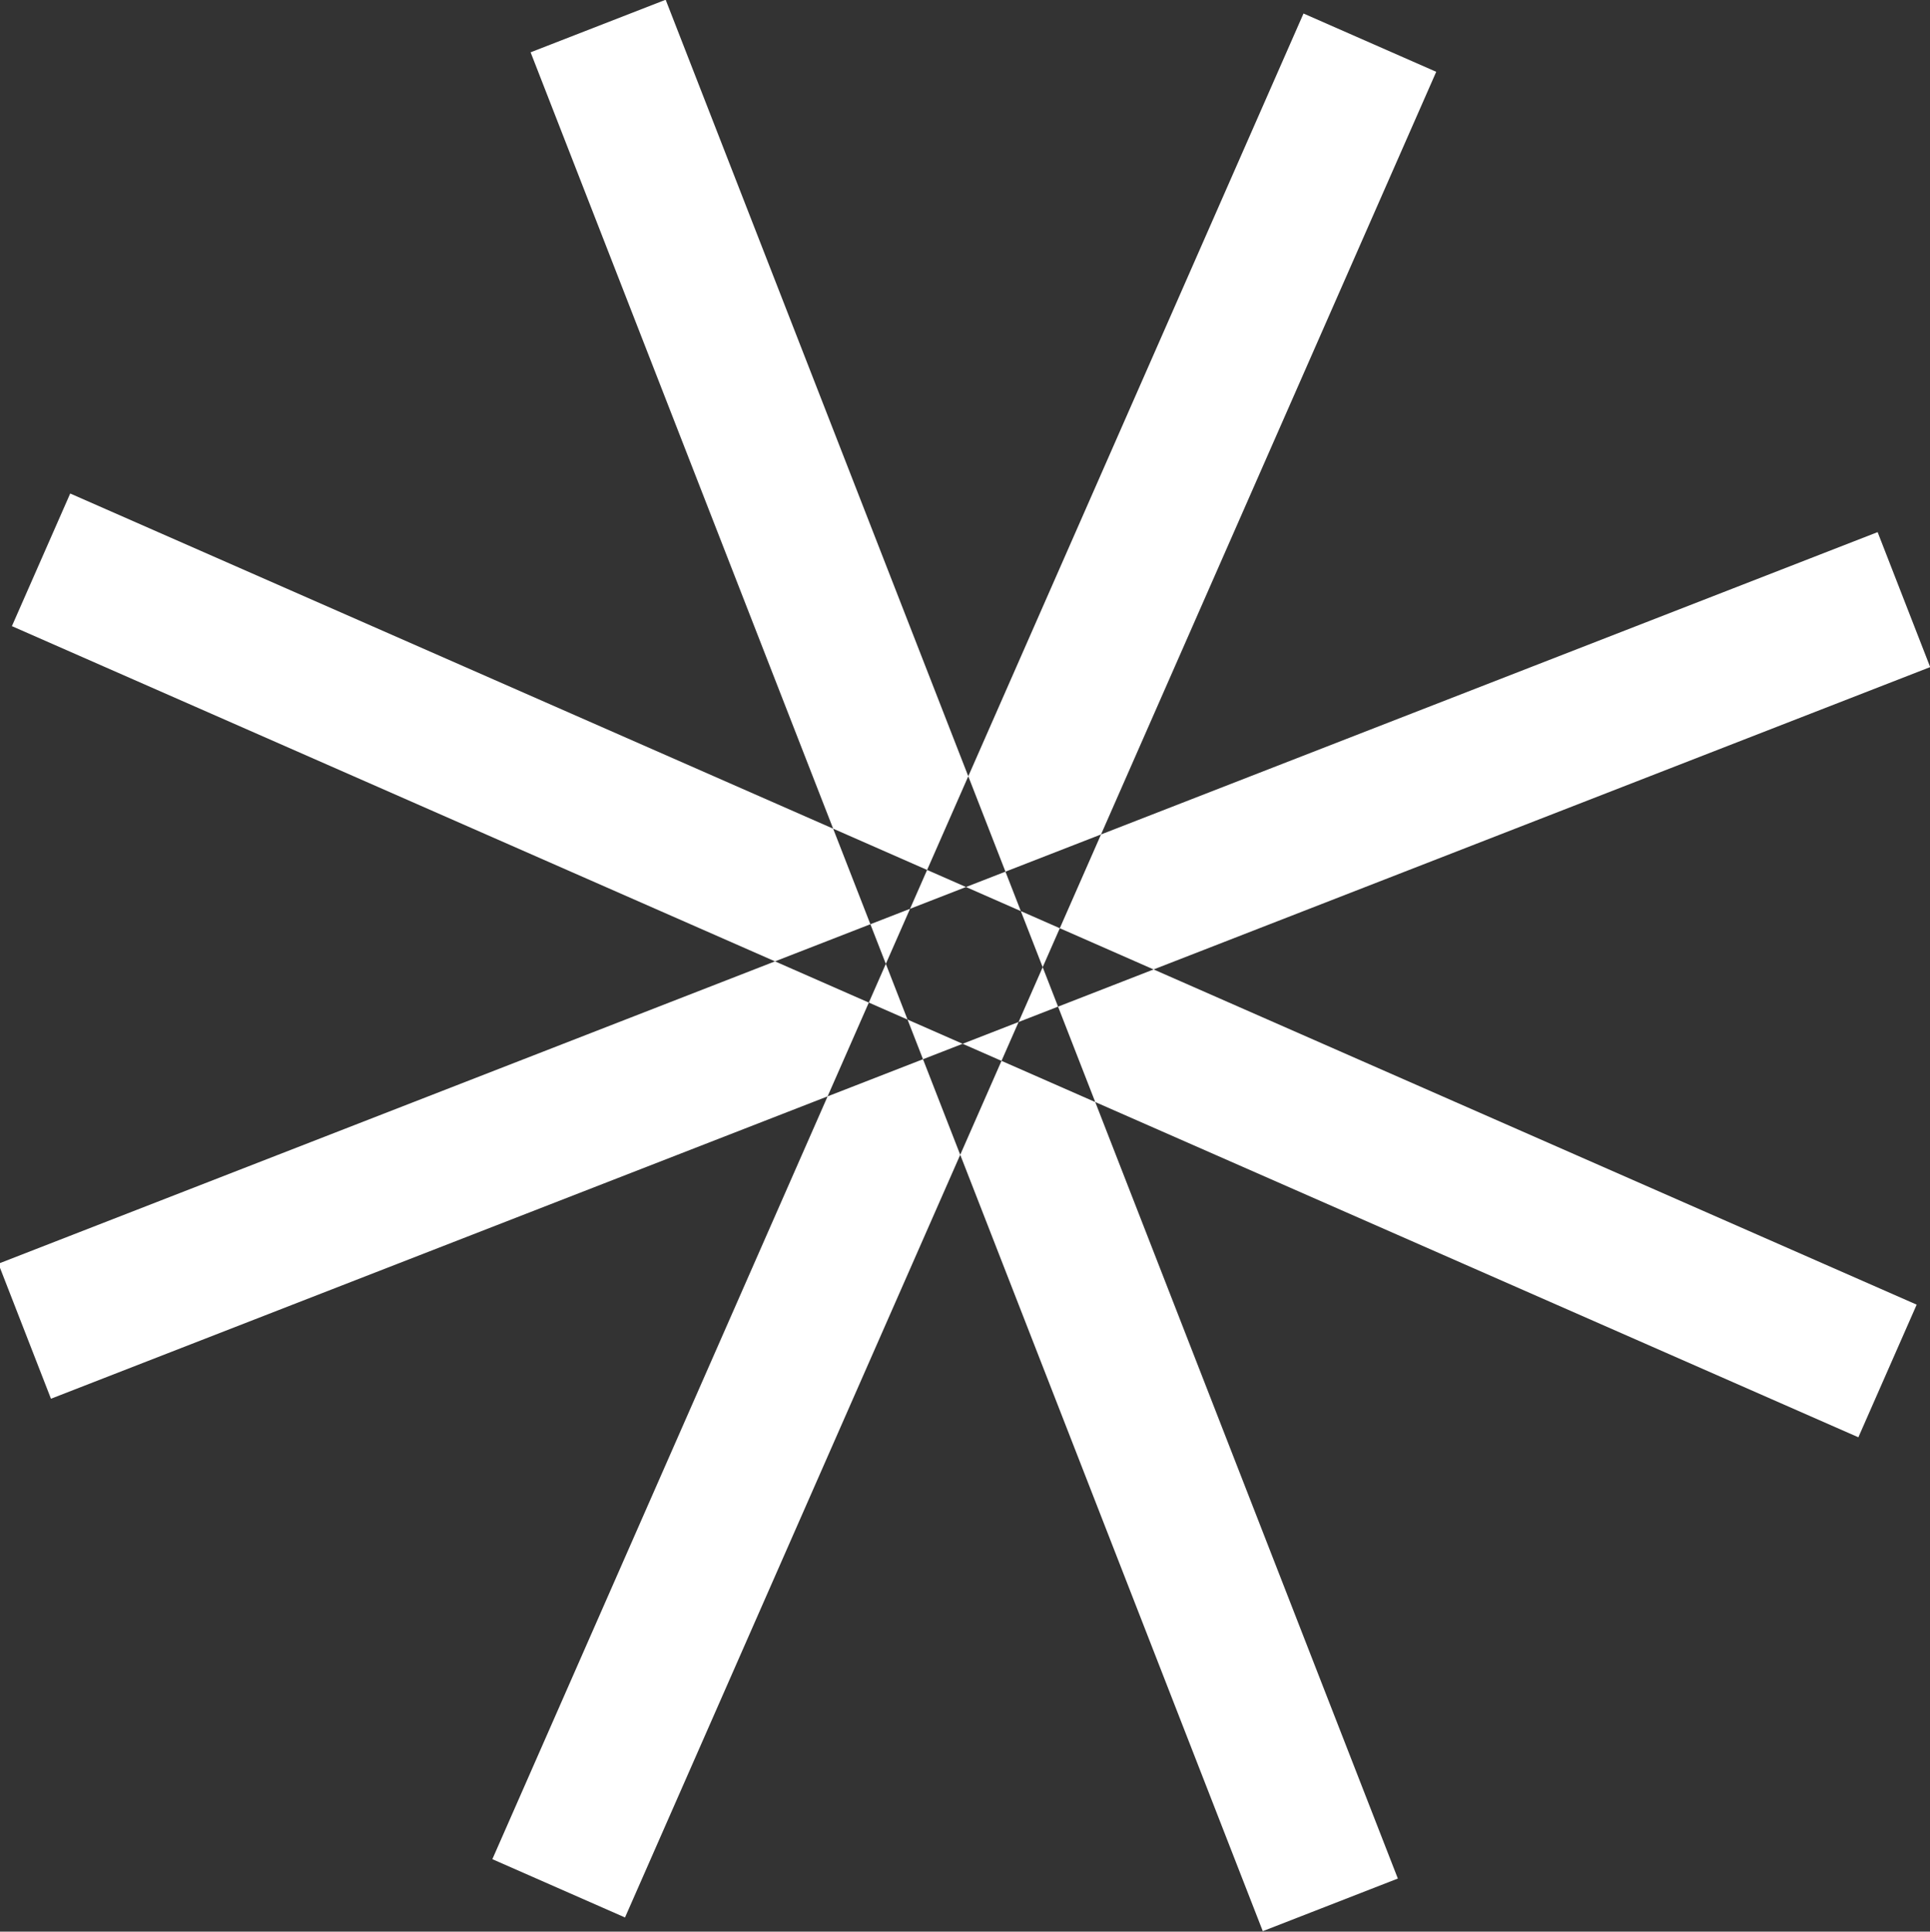 <svg xmlns="http://www.w3.org/2000/svg" width="31.281" height="31.313" viewBox="0 0 31.281 31.313">
  <rect x="0" y="0" width="31.281" height="31.313" fill="#333333" stroke="none"/>
  <defs>
    <style>
      .cls-1 {
        fill: #fff;
        fill-rule: evenodd;
      }
    </style>
  </defs>
  <path id="Shape_5_copy_5" data-name="Shape 5 copy 5" class="cls-1" d="M22.656,30.733l-2.189.853L8.6,1.129l2.189-.852ZM30.432,8.907l0.852,2.188L0.826,22.955l-0.852-2.189ZM31.065,21.43L30.12,23.58,0.193,10.431l0.945-2.15ZM21.127,0.5l2.151,0.945L10.13,31.364l-2.15-.945Z" transform="translate(0 -0.281)"/>
</svg>
